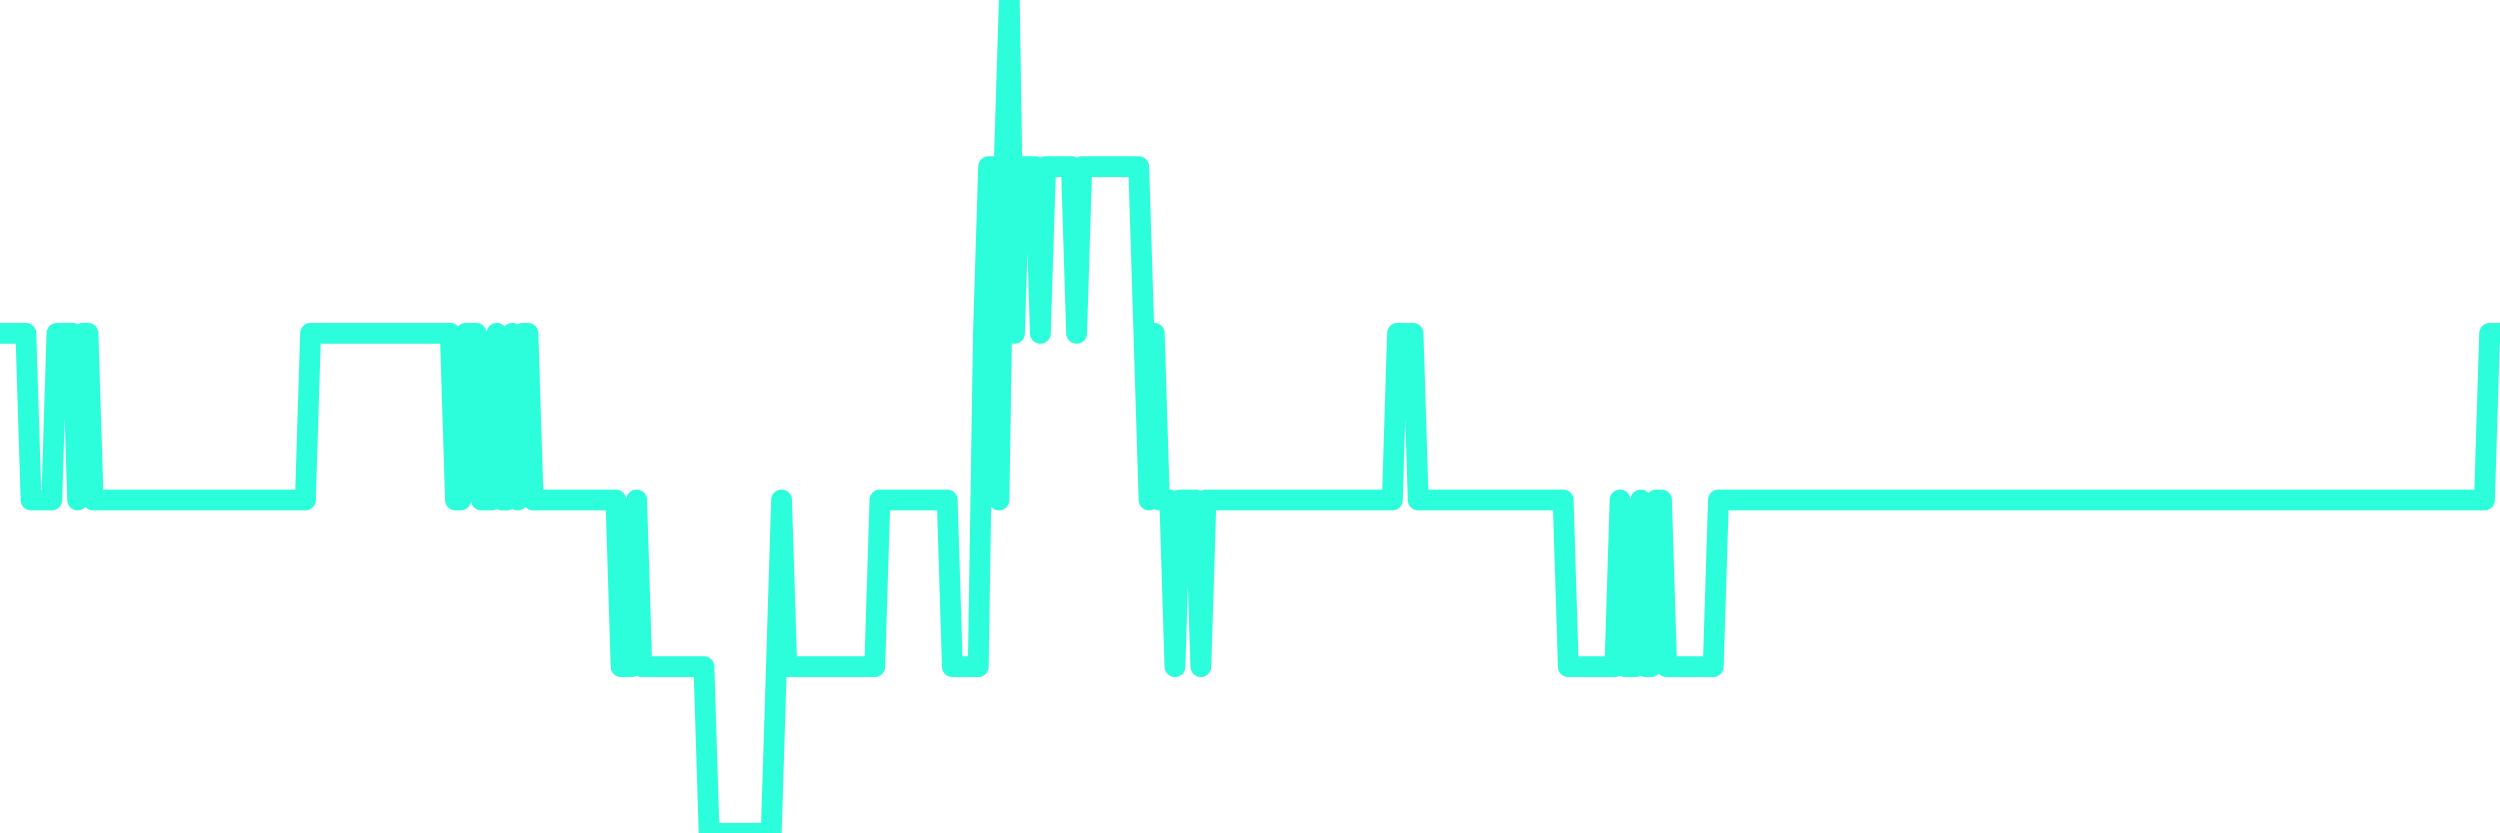 <?xml version="1.0" encoding="UTF-8"?>
<svg width="240" height="80" version="1.1" xmlns="http://www.w3.org/2000/svg">
    <path d="M0,32 L0.497,32 L0.994,32 L1.491,32 L1.988,32 L2.484,32 L2.981,48 L3.478,48 L3.975,48 L4.472,48 L4.969,48 L5.466,32 L5.963,32 L6.46,32 L6.957,32 L7.453,48 L7.95,32 L8.447,32 L8.944,48 L9.441,48 L9.938,48 L10.435,48 L10.932,48 L11.429,48 L11.925,48 L12.422,48 L12.919,48 L13.416,48 L13.913,48 L14.41,48 L14.907,48 L15.404,48 L15.901,48 L16.398,48 L16.894,48 L17.391,48 L17.888,48 L18.385,48 L18.882,48 L19.379,48 L19.876,48 L20.373,48 L20.87,48 L21.366,48 L21.863,48 L22.36,48 L22.857,48 L23.354,48 L23.851,48 L24.348,48 L24.845,48 L25.342,48 L25.839,48 L26.335,48 L26.832,48 L27.329,48 L27.826,48 L28.323,48 L28.82,48 L29.317,48 L29.814,32 L30.311,32 L30.807,32 L31.304,32 L31.801,32 L32.298,32 L32.795,32 L33.292,32 L33.789,32 L34.286,32 L34.783,32 L35.28,32 L35.776,32 L36.273,32 L36.77,32 L37.267,32 L37.764,32 L38.261,32 L38.758,32 L39.255,32 L39.752,32 L40.248,32 L40.745,32 L41.242,32 L41.739,32 L42.236,32 L42.733,32 L43.23,32 L43.727,48 L44.224,48 L44.72,32 L45.217,32 L45.714,32 L46.211,48 L46.708,48 L47.205,48 L47.702,32 L48.199,48 L48.696,48 L49.193,32 L49.689,48 L50.186,32 L50.683,32 L51.18,48 L51.677,48 L52.174,48 L52.671,48 L53.168,48 L53.665,48 L54.161,48 L54.658,48 L55.155,48 L55.652,48 L56.149,48 L56.646,48 L57.143,48 L57.64,48 L58.137,48 L58.634,48 L59.13,48 L59.627,64 L60.124,64 L60.621,64 L61.118,48 L61.615,64 L62.112,64 L62.609,64 L63.106,64 L63.602,64 L64.099,64 L64.596,64 L65.093,64 L65.59,64 L66.087,64 L66.584,64 L67.081,64 L67.578,64 L68.075,80 L68.571,80 L69.068,80 L69.565,80 L70.062,80 L70.559,80 L71.056,80 L71.553,80 L72.05,80 L72.547,80 L73.043,80 L73.54,80 L74.037,80 L74.534,64 L75.031,48 L75.528,64 L76.025,64 L76.522,64 L77.019,64 L77.516,64 L78.012,64 L78.509,64 L79.006,64 L79.503,64 L80,64 L80.497,64 L80.994,64 L81.491,64 L81.988,64 L82.484,64 L82.981,64 L83.478,64 L83.975,64 L84.472,48 L84.969,48 L85.466,48 L85.963,48 L86.46,48 L86.957,48 L87.453,48 L87.95,48 L88.447,48 L88.944,48 L89.441,48 L89.938,48 L90.435,48 L90.932,48 L91.429,64 L91.925,64 L92.422,64 L92.919,64 L93.416,64 L93.913,64 L94.41,32 L94.907,16 L95.404,16 L95.901,48 L96.398,16 L96.894,0 L97.391,32 L97.888,16 L98.385,16 L98.882,16 L99.379,16 L99.876,32 L100.373,16 L100.87,16 L101.366,16 L101.863,16 L102.36,16 L102.857,16 L103.354,32 L103.851,16 L104.348,16 L104.845,16 L105.342,16 L105.839,16 L106.335,16 L106.832,16 L107.329,16 L107.826,16 L108.323,16 L108.82,16 L109.317,16 L109.814,32 L110.311,48 L110.807,32 L111.304,48 L111.801,48 L112.298,48 L112.795,64 L113.292,48 L113.789,48 L114.286,48 L114.783,48 L115.28,64 L115.776,48 L116.273,48 L116.77,48 L117.267,48 L117.764,48 L118.261,48 L118.758,48 L119.255,48 L119.752,48 L120.248,48 L120.745,48 L121.242,48 L121.739,48 L122.236,48 L122.733,48 L123.23,48 L123.727,48 L124.224,48 L124.72,48 L125.217,48 L125.714,48 L126.211,48 L126.708,48 L127.205,48 L127.702,48 L128.199,48 L128.696,48 L129.193,48 L129.689,48 L130.186,48 L130.683,48 L131.18,48 L131.677,48 L132.174,48 L132.671,48 L133.168,48 L133.665,48 L134.161,32 L134.658,32 L135.155,32 L135.652,32 L136.149,48 L136.646,48 L137.143,48 L137.64,48 L138.137,48 L138.634,48 L139.13,48 L139.627,48 L140.124,48 L140.621,48 L141.118,48 L141.615,48 L142.112,48 L142.609,48 L143.106,48 L143.602,48 L144.099,48 L144.596,48 L145.093,48 L145.59,48 L146.087,48 L146.584,48 L147.081,48 L147.578,48 L148.075,48 L148.571,48 L149.068,48 L149.565,48 L150.062,48 L150.559,64 L151.056,64 L151.553,64 L152.05,64 L152.547,64 L153.043,64 L153.54,64 L154.037,64 L154.534,64 L155.031,64 L155.528,48 L156.025,64 L156.522,64 L157.019,64 L157.516,48 L158.012,64 L158.509,64 L159.006,48 L159.503,48 L160,64 L160.497,64 L160.994,64 L161.491,64 L161.988,64 L162.484,64 L162.981,64 L163.478,64 L163.975,64 L164.472,64 L164.969,48 L165.466,48 L165.963,48 L166.46,48 L166.957,48 L167.453,48 L167.95,48 L168.447,48 L168.944,48 L169.441,48 L169.938,48 L170.435,48 L170.932,48 L171.429,48 L171.925,48 L172.422,48 L172.919,48 L173.416,48 L173.913,48 L174.41,48 L174.907,48 L175.404,48 L175.901,48 L176.398,48 L176.894,48 L177.391,48 L177.888,48 L178.385,48 L178.882,48 L179.379,48 L179.876,48 L180.373,48 L180.87,48 L181.366,48 L181.863,48 L182.36,48 L182.857,48 L183.354,48 L183.851,48 L184.348,48 L184.845,48 L185.342,48 L185.839,48 L186.335,48 L186.832,48 L187.329,48 L187.826,48 L188.323,48 L188.82,48 L189.317,48 L189.814,48 L190.311,48 L190.807,48 L191.304,48 L191.801,48 L192.298,48 L192.795,48 L193.292,48 L193.789,48 L194.286,48 L194.783,48 L195.28,48 L195.776,48 L196.273,48 L196.77,48 L197.267,48 L197.764,48 L198.261,48 L198.758,48 L199.255,48 L199.752,48 L200.248,48 L200.745,48 L201.242,48 L201.739,48 L202.236,48 L202.733,48 L203.23,48 L203.727,48 L204.224,48 L204.72,48 L205.217,48 L205.714,48 L206.211,48 L206.708,48 L207.205,48 L207.702,48 L208.199,48 L208.696,48 L209.193,48 L209.689,48 L210.186,48 L210.683,48 L211.18,48 L211.677,48 L212.174,48 L212.671,48 L213.168,48 L213.665,48 L214.161,48 L214.658,48 L215.155,48 L215.652,48 L216.149,48 L216.646,48 L217.143,48 L217.64,48 L218.137,48 L218.634,48 L219.13,48 L219.627,48 L220.124,48 L220.621,48 L221.118,48 L221.615,48 L222.112,48 L222.609,48 L223.106,48 L223.602,48 L224.099,48 L224.596,48 L225.093,48 L225.59,48 L226.087,48 L226.584,48 L227.081,48 L227.578,48 L228.075,48 L228.571,48 L229.068,48 L229.565,48 L230.062,48 L230.559,48 L231.056,48 L231.553,48 L232.05,48 L232.547,48 L233.043,48 L233.54,48 L234.037,48 L234.534,48 L235.031,48 L235.528,48 L236.025,48 L236.522,48 L237.019,48 L237.516,48 L238.012,48 L238.509,48 L239.006,32 L239.503,32 L240,32" 
        fill="none" 
        stroke="#2CFEDC" 
        stroke-width="2" 
        stroke-linecap="round" 
        stroke-linejoin="round"/>
</svg>